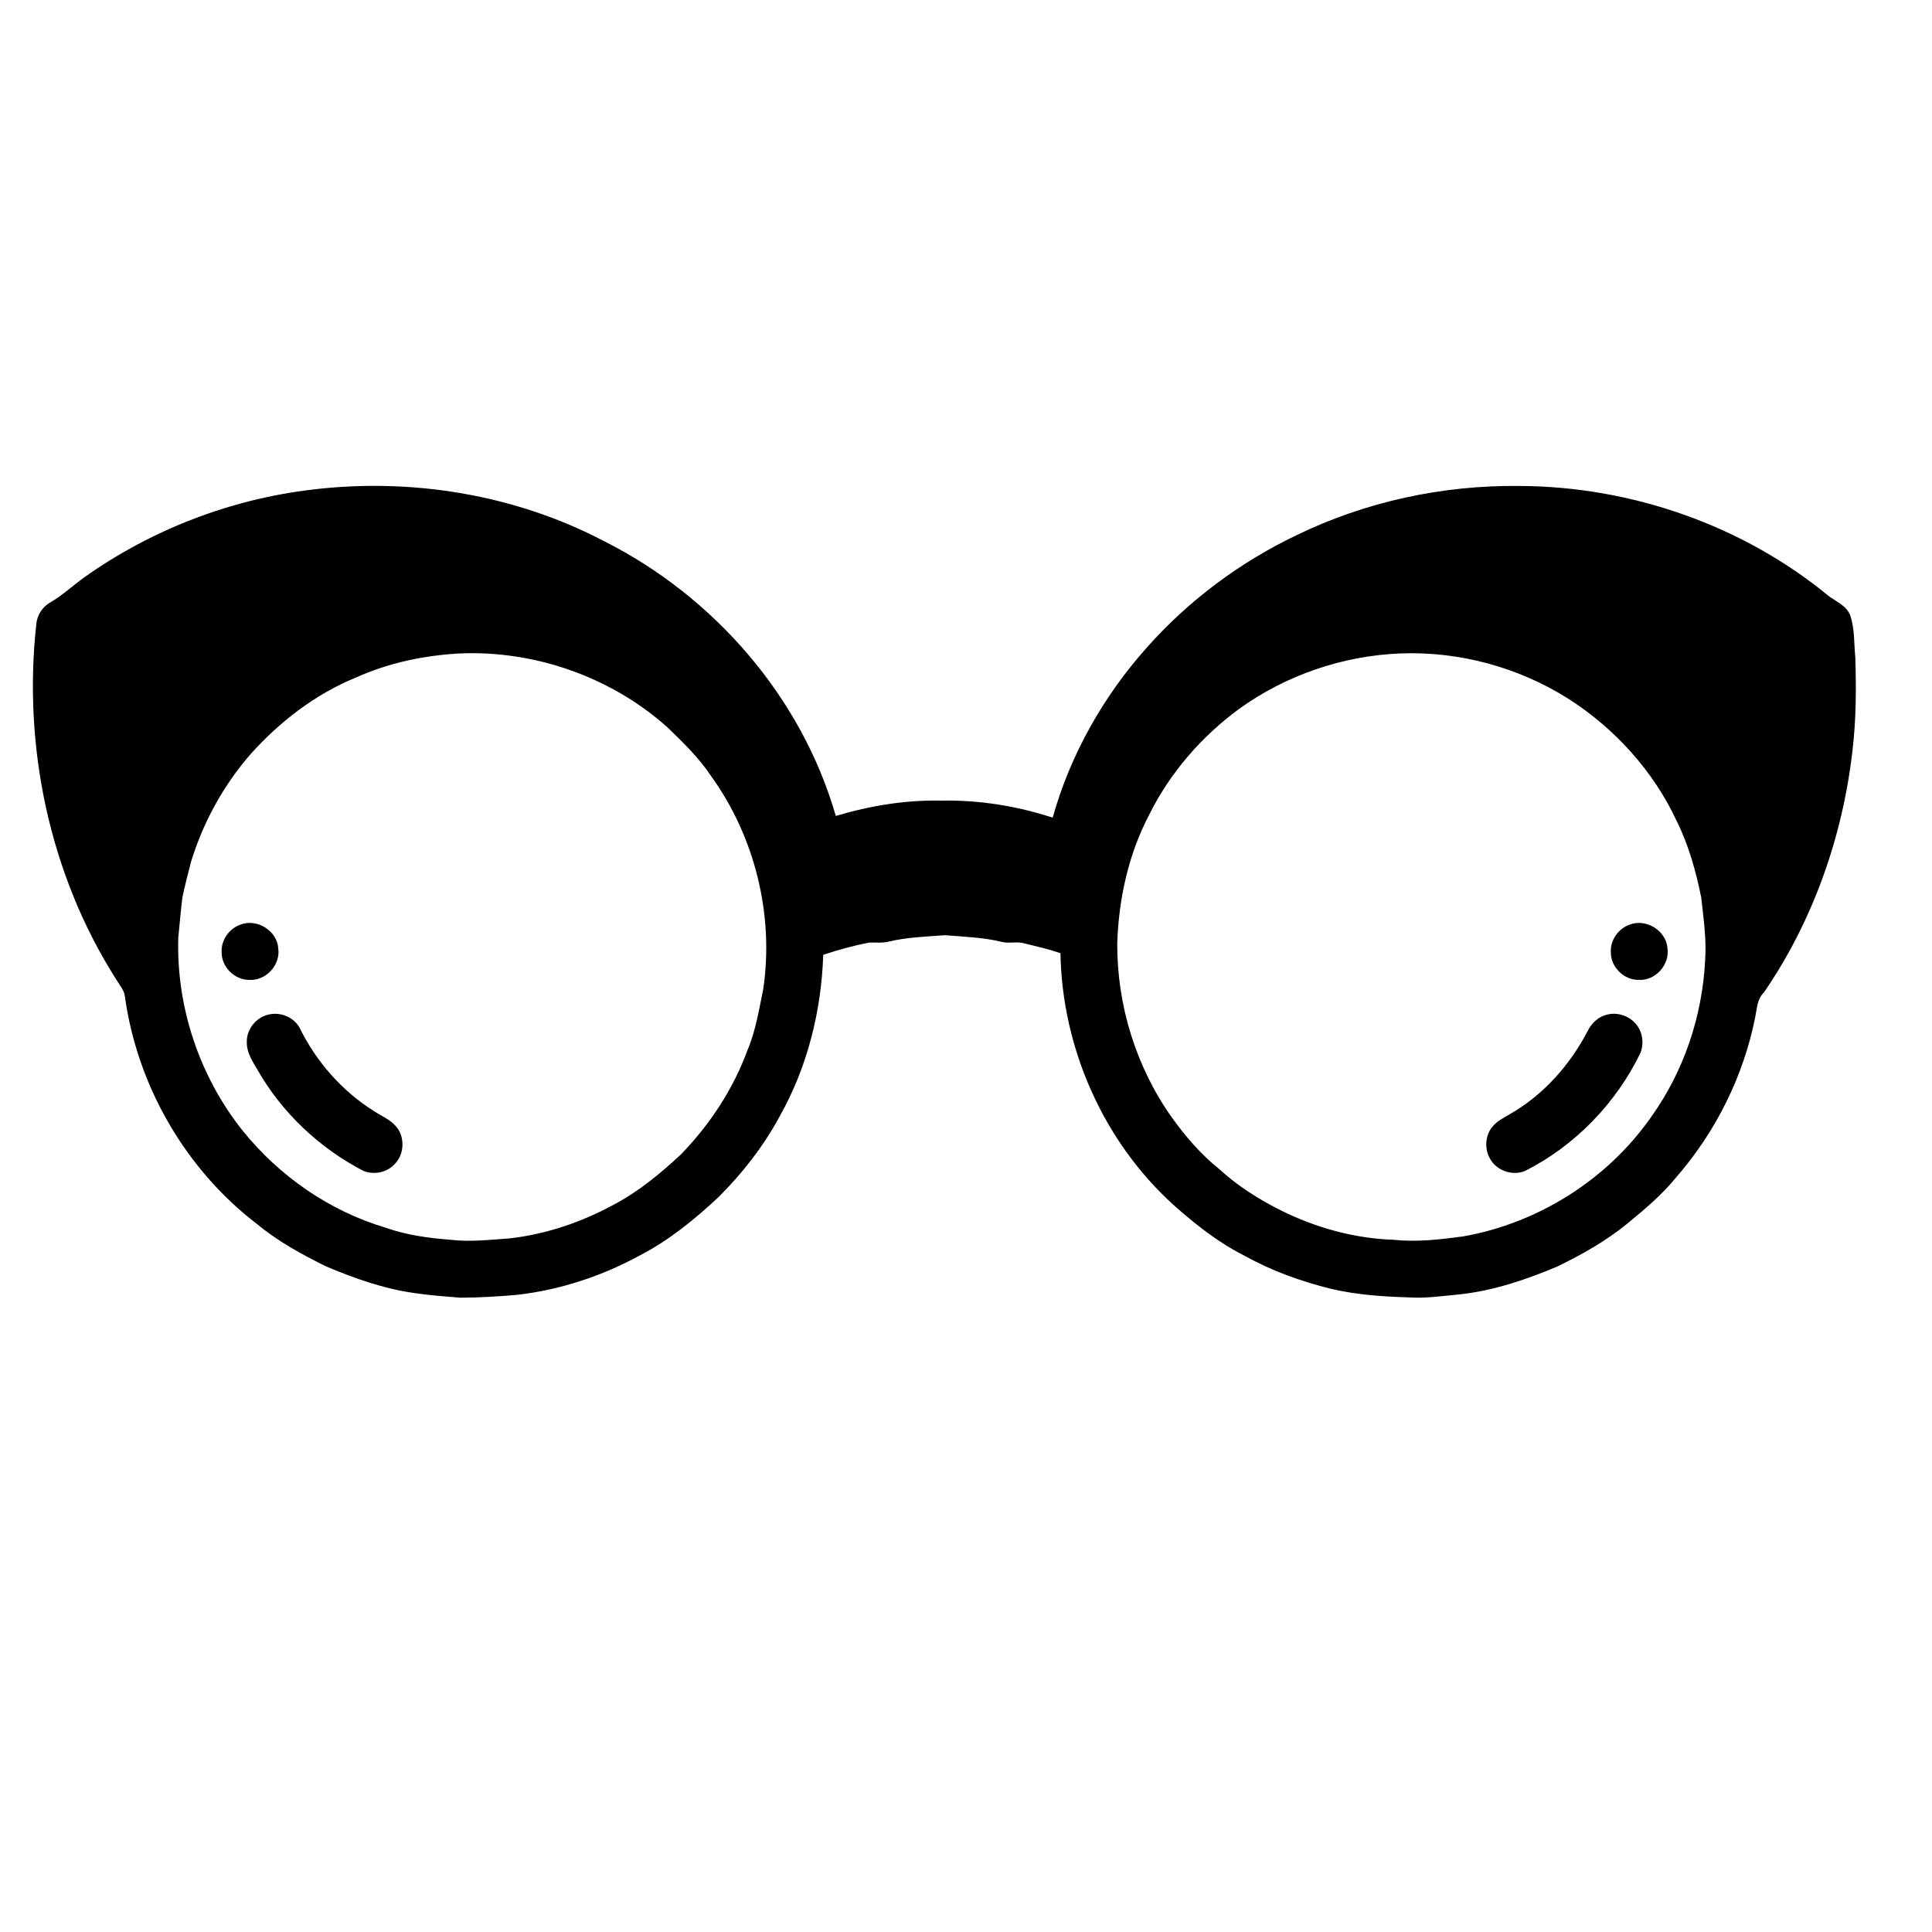 <?xml version="1.0" encoding="UTF-8"?>
<!-- Uploaded to: SVG Repo, www.svgrepo.com, Generator: SVG Repo Mixer Tools -->
<svg fill="#000000" width="800px" height="800px" version="1.1" viewBox="144 144 512 512" xmlns="http://www.w3.org/2000/svg">
 <g>
  <path d="m226.79 273.74c26.34-3.16 53.727 1.316 77.277 13.66 29.137 14.656 52.379 41.352 61.426 72.836 9.051-2.707 18.484-4.266 27.953-4.066 10-0.191 20.016 1.406 29.516 4.519 4.695-16.727 13.473-32.25 25.047-45.184 11.012-12.371 24.535-22.473 39.469-29.617 18.328-8.93 38.785-13.348 59.156-13.102 29.648 0.102 59.305 10.41 82.195 29.332 2.066 1.426 4.656 2.539 5.547 5.109 1.168 3.543 0.938 7.356 1.305 11.027 0.254 8.25 0.219 16.527-0.762 24.734-2.613 22.77-10.457 45.07-23.449 64.008-1.82 1.727-1.84 4.309-2.328 6.602-3.129 15.723-10.535 30.523-21.086 42.582-3.762 4.598-8.352 8.422-12.922 12.188-5.602 4.551-11.934 8.121-18.414 11.262-8.383 3.543-17.121 6.496-26.219 7.422-4.352 0.402-8.715 1.07-13.098 0.766-6.949-0.195-13.926-0.684-20.711-2.277-7.926-1.965-15.684-4.75-22.824-8.734-6.934-3.473-13.047-8.305-18.816-13.438-18.656-16.855-29.602-41.68-30.02-66.773-3.066-1.055-6.231-1.77-9.379-2.539-2.055-0.668-4.234 0.078-6.309-0.477-4.867-1.195-9.898-1.312-14.871-1.742-5.051 0.363-10.152 0.539-15.094 1.723-1.652 0.402-3.356 0.152-5.031 0.227-4.129 0.801-8.195 1.914-12.18 3.25-0.496 14.867-4.191 29.742-11.512 42.746-4.293 7.949-9.895 15.168-16.305 21.52-6.32 5.906-13.109 11.434-20.832 15.422-10.02 5.457-21.07 9.105-32.422 10.414-5.016 0.426-10.051 0.758-15.082 0.758-4.047-0.328-8.098-0.598-12.113-1.215-8.184-1.129-16.035-3.926-23.617-7.129-6.348-3.16-12.645-6.582-18.129-11.137-19-14.512-31.844-36.766-35.066-60.445-0.242-1.707-1.484-3.004-2.312-4.445-17.656-27.738-24.754-61.664-21.148-94.242 0.234-2.269 1.574-4.387 3.543-5.551 3.234-1.859 5.981-4.422 8.984-6.613 17.828-12.699 38.887-20.836 60.633-23.379m38.91 43.43c-9.348 0.535-18.699 2.477-27.262 6.332-10.824 4.414-20.289 11.707-28.055 20.367-7.172 8.246-12.547 18.035-15.746 28.477-0.82 3.129-1.613 6.269-2.293 9.426-0.453 3.559-0.73 7.137-1.098 10.703-0.555 18.344 5.59 36.781 17.039 51.129 9.691 12.047 22.984 21.289 37.828 25.715 5.578 1.984 11.484 2.793 17.359 3.231 5.176 0.625 10.387-0.023 15.562-0.367 9.656-1.098 19.047-4.269 27.566-8.918 6.625-3.465 12.414-8.277 17.859-13.348 7.668-7.914 13.871-17.312 17.656-27.688 2.176-5.125 3.016-10.66 4.144-16.078 2.918-19.684-2.203-40.414-13.848-56.535-3.223-4.871-7.465-8.93-11.633-12.965-14.93-13.289-35.129-20.367-55.082-19.48m249.35-0.004c-15.242 0.613-30.273 5.758-42.656 14.684-9.984 7.316-18.316 16.938-23.84 28.039-5.492 10.477-8.086 22.293-8.469 34.066-0.09 16.395 4.969 32.797 14.469 46.18 3.617 5.039 7.707 9.793 12.559 13.684 4.828 4.426 10.395 7.961 16.238 10.887 9.301 4.656 19.578 7.496 29.996 7.848 6.133 0.645 12.285-0.07 18.359-0.891 19.887-3.492 38.266-15.059 49.84-31.625 8.668-12.066 13.582-26.711 14.332-41.527 0.398-5.594-0.43-11.164-1.039-16.711-1.406-6.887-3.285-13.738-6.422-20.059-6.184-13.379-16.465-24.707-28.855-32.621-13.188-8.309-28.922-12.578-44.512-11.953z"/>
  <path d="m207.68 389.05c4.422-1.75 9.859 1.637 10.07 6.414 0.578 4.32-3.348 8.52-7.699 8.211-3.848 0.051-7.32-3.394-7.316-7.246-0.219-3.207 1.949-6.312 4.945-7.379z"/>
  <path d="m575.92 389.02c4.379-1.672 9.715 1.664 9.98 6.363 0.617 4.293-3.203 8.523-7.543 8.293-3.883 0.133-7.461-3.316-7.461-7.199-0.254-3.254 1.973-6.406 5.023-7.457z"/>
  <path d="m214.85 412.95c3.215-0.922 6.941 0.484 8.562 3.445 4.387 8.965 11.234 16.758 19.703 22.062 2.008 1.328 4.371 2.258 5.934 4.168 2.332 2.812 2.106 7.371-0.512 9.926-2.031 2.199-5.441 2.856-8.195 1.762-11.648-6.031-21.594-15.387-28.102-26.793-1.32-2.266-2.906-4.606-2.832-7.344-0.105-3.281 2.312-6.363 5.441-7.227z"/>
  <path d="m569.99 412.86c3.371-0.824 7.086 0.938 8.555 4.078 0.895 1.887 0.957 4.18 0.18 6.121-6.477 13.355-17.359 24.594-30.629 31.285-3.336 1.324-7.457-0.094-9.207-3.242-1.582-2.672-1.309-6.379 0.785-8.707 1.199-1.375 2.856-2.195 4.406-3.109 8.93-5.078 16.004-13.07 20.711-22.137 1.023-2.082 2.898-3.785 5.199-4.289z"/>
 </g>
</svg>
